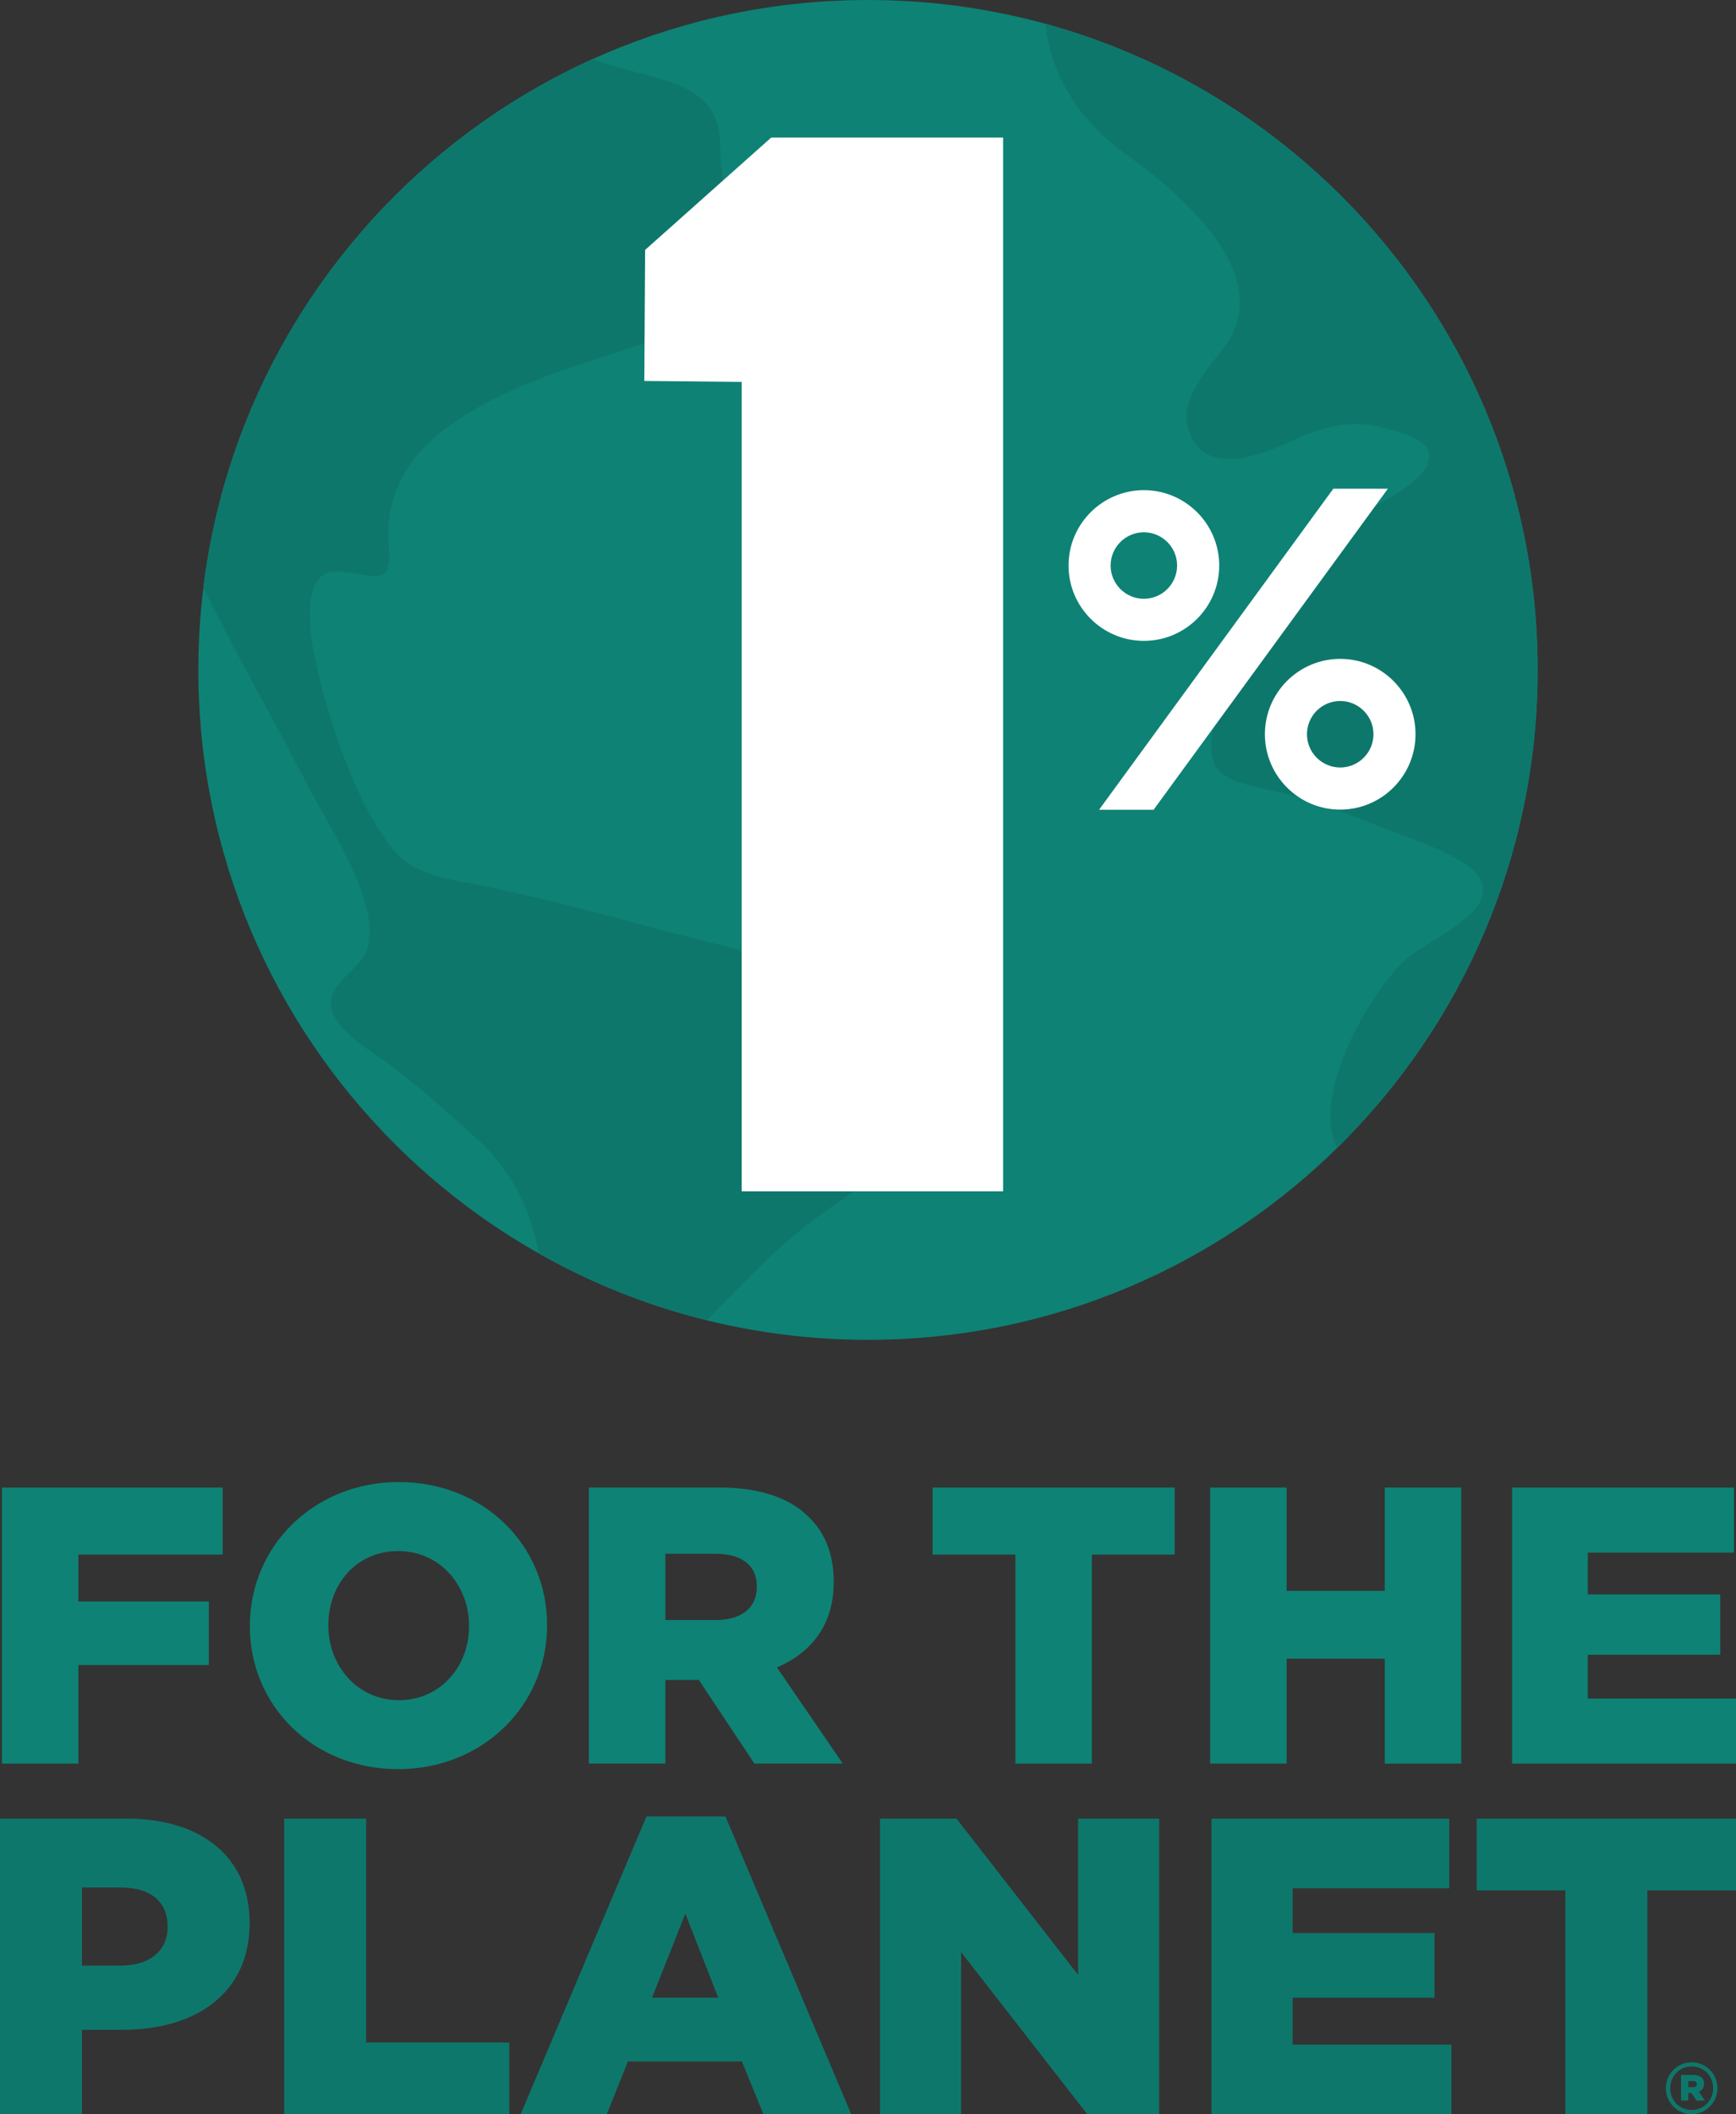 <svg xmlns="http://www.w3.org/2000/svg" width="276" height="336" viewBox="0 0 276 336" fill="none"><rect x="0" y="0" width="276" height="336" fill="#333333" stroke="none"/><g clip-path="url(#clip0_1734_34953)"><path d="M31.538 106.462C31.538 47.662 79.202 0 137.994 0C196.786 0 244.464 47.662 244.464 106.462C244.464 165.262 196.795 212.92 137.994 212.92C79.192 212.92 31.533 165.257 31.533 106.462H31.538Z" fill="#0E8275"></path><path d="M32.33 93.425C37.768 104.343 43.812 114.927 49.455 125.802C52.596 131.85 60.158 143.016 58.544 150.306C57.714 154.044 52.328 155.763 52.648 159.792C52.959 163.702 59.432 167.311 62.072 169.301C66.861 172.91 71.343 176.935 75.788 180.954C81.631 186.239 84.314 192.402 85.737 199.234C94.001 203.898 102.947 207.488 112.395 209.817C118.635 203.325 124.683 196.956 132.255 191.734C136.375 188.893 141.12 185.91 143.44 181.317C146.529 175.197 143.078 171.483 141.254 166.222C139.616 161.506 137.989 159.701 132.866 156.822C124.211 151.963 114.004 150.201 104.527 147.618C95.939 145.279 87.174 143.035 78.481 141.107C73.439 139.99 66.412 139.55 62.841 135.388C57.556 129.229 53.675 118.393 51.569 110.75C50.591 107.203 46.886 94.194 51.522 91.287C53.813 89.845 59.466 92.389 60.993 91.248C62.449 90.165 61.719 86.866 61.719 85.19C61.748 74.454 68.885 68.424 78.013 63.67C85.584 59.722 93.924 57.435 101.983 54.709C104.971 53.702 110.194 52.828 112.6 50.551C118.129 45.324 114.524 30.238 114.491 22.901C114.438 12.093 102.761 12.871 94.306 9.348C61.079 24.319 36.918 55.845 32.33 93.421V93.425Z" fill="#0E776C"></path><path d="M178.96 24.489C187.343 30.462 202.959 43.518 194.867 54.808C192.566 58.021 187.758 62.986 188.761 67.526C190.742 76.52 201.068 72.114 205.847 69.86C209.337 68.218 213.49 66.991 217.414 67.483C219.453 67.741 225.907 69.249 226.924 71.269C229.178 75.756 218.446 80.205 215.963 81.977C209.026 86.927 202.854 92.469 199.039 100.175C196.92 104.462 190.503 116.511 193.224 121.714C194.833 124.789 202.047 125.371 204.859 126.245C209.828 127.787 214.884 129.534 219.706 131.491C223.286 132.947 233.446 136.003 235.384 139.769C238.138 145.116 226.514 149.622 223.444 152.496C218.04 157.561 208.353 173.563 212.55 182.452C232.242 163.132 244.469 136.227 244.469 106.462C244.469 57.434 211.323 16.154 166.223 3.785C167.001 12.178 172.014 19.534 178.964 24.485L178.96 24.489Z" fill="#0E776C"></path><path d="M117.92 189.318V60.691L102.438 60.543L102.566 39.715L122.617 21.855H159.477V189.318H117.92Z" fill="white"></path><path d="M211.976 77.666H220.65L183.408 128.68H174.738L211.976 77.666Z" fill="white"></path><path d="M169.885 89.872C169.885 96.475 175.26 101.845 181.863 101.845C188.465 101.845 193.841 96.475 193.841 89.872C193.841 83.27 188.465 77.894 181.863 77.894C175.26 77.894 169.885 83.265 169.885 89.872ZM176.573 89.872C176.573 86.955 178.946 84.588 181.858 84.588C184.77 84.588 187.143 86.96 187.143 89.872C187.143 92.784 184.77 95.157 181.858 95.157C178.946 95.157 176.573 92.784 176.573 89.872Z" fill="white"></path><path d="M201.102 116.683C201.102 123.285 206.472 128.66 213.075 128.66C219.677 128.66 225.048 123.29 225.048 116.683C225.048 110.076 219.677 104.705 213.075 104.705C206.472 104.705 201.102 110.076 201.102 116.683ZM207.79 116.683C207.79 113.766 210.163 111.398 213.075 111.398C215.987 111.398 218.36 113.771 218.36 116.683C218.36 119.595 215.992 121.967 213.075 121.967C210.158 121.967 207.79 119.595 207.79 116.683Z" fill="white"></path><path d="M0.305 236.393H35.403V247.048H12.464V254.505H33.207V264.597H12.464V280.265H0.305V236.393Z" fill="#0E8275"></path><path d="M39.725 258.458V258.334C39.725 245.736 49.879 235.52 63.413 235.52C76.948 235.52 86.978 245.607 86.978 258.205V258.334C86.978 270.932 76.823 281.144 63.289 281.144C49.755 281.144 39.725 271.052 39.725 258.458ZM74.57 258.458V258.334C74.57 252.004 69.997 246.49 63.294 246.49C56.591 246.49 52.204 251.88 52.204 258.21V258.339C52.204 264.669 56.777 270.183 63.418 270.183C70.059 270.183 74.57 264.793 74.57 258.463V258.458Z" fill="#0E8275"></path><path d="M93.623 236.393H114.371C121.078 236.393 125.714 238.149 128.66 241.157C131.228 243.663 132.546 247.048 132.546 251.373V251.502C132.546 258.204 128.97 262.658 123.523 264.974L133.987 280.265H119.947L111.11 266.979H105.782V280.265H93.623V236.397V236.393ZM113.808 257.45C117.942 257.45 120.324 255.445 120.324 252.247V252.123C120.324 248.676 117.818 246.919 113.746 246.919H105.787V257.45H113.812H113.808Z" fill="#0E8275"></path><path d="M161.433 247.048H148.271V236.393H186.755V247.048H173.593V280.265H161.433V247.048Z" fill="#0E8275"></path><path d="M192.393 236.393H204.552V252.81H220.158V236.393H232.318V280.265H220.158V263.594H204.552V280.265H192.393V236.393Z" fill="#0E8275"></path><path d="M240.4 236.393H275.685V246.733H252.436V253.378H273.494V262.964H252.436V269.924H276V280.265H240.4V236.393Z" fill="#0E8275"></path><path d="M0 289.006H20.142C32.024 289.006 39.682 295.112 39.682 305.519V305.652C39.682 316.733 31.155 322.571 19.473 322.571H13.028V336H0V289.006ZM19.201 312.369C23.832 312.369 26.653 309.954 26.653 306.259V306.13C26.653 302.101 23.832 299.952 19.134 299.952H13.024V312.374H19.201V312.369Z" fill="#0E776C"></path><path d="M45.182 289.006H58.21V324.586H80.968V336H45.182V289.006Z" fill="#0E776C"></path><path d="M102.784 288.668H115.34L135.343 335.996H121.379L117.951 327.604H99.824L96.468 335.996H82.772L102.779 288.668H102.784ZM114.199 317.469L108.962 304.111L103.658 317.469H114.199Z" fill="#0E776C"></path><path d="M139.912 289.006H152.067L171.401 313.844V289.006H184.291V336H172.877L152.802 310.221V336H139.912V289.006Z" fill="#0E776C"></path><path d="M192.613 289.006H230.414V300.081H205.508V307.199H228.06V317.468H205.508V324.92H230.753V336H192.613V289.006Z" fill="#0E776C"></path><path d="M248.875 300.415H234.777V289.006H276.001V300.415H261.903V336H248.875V300.415Z" fill="#0E776C"></path><path d="M264.848 331.875V331.851C264.848 329.612 266.662 327.727 268.949 327.727C271.235 327.727 273.049 329.588 273.049 331.827V331.851C273.049 334.09 271.235 335.976 268.949 335.976C266.662 335.976 264.848 334.114 264.848 331.87V331.875ZM272.367 331.851V331.827C272.367 329.942 270.901 328.39 268.953 328.39C267.005 328.39 265.54 329.966 265.54 331.851V331.875C265.54 333.761 267.005 335.312 268.953 335.312C270.901 335.312 272.367 333.737 272.367 331.856V331.851ZM267.263 329.746H269.216C270.214 329.746 270.925 330.166 270.925 331.121C270.925 331.765 270.591 332.209 270.085 332.405L271.059 333.823H269.727L268.906 332.605H268.419V333.823H267.263V329.741V329.746ZM269.149 331.694C269.55 331.694 269.77 331.493 269.77 331.207C269.77 330.896 269.55 330.72 269.149 330.72H268.419V331.694H269.149Z" fill="#0E776C"></path></g><defs><clipPath id="clip0_1734_34953"><rect width="276" height="336" fill="white"></rect></clipPath></defs></svg>